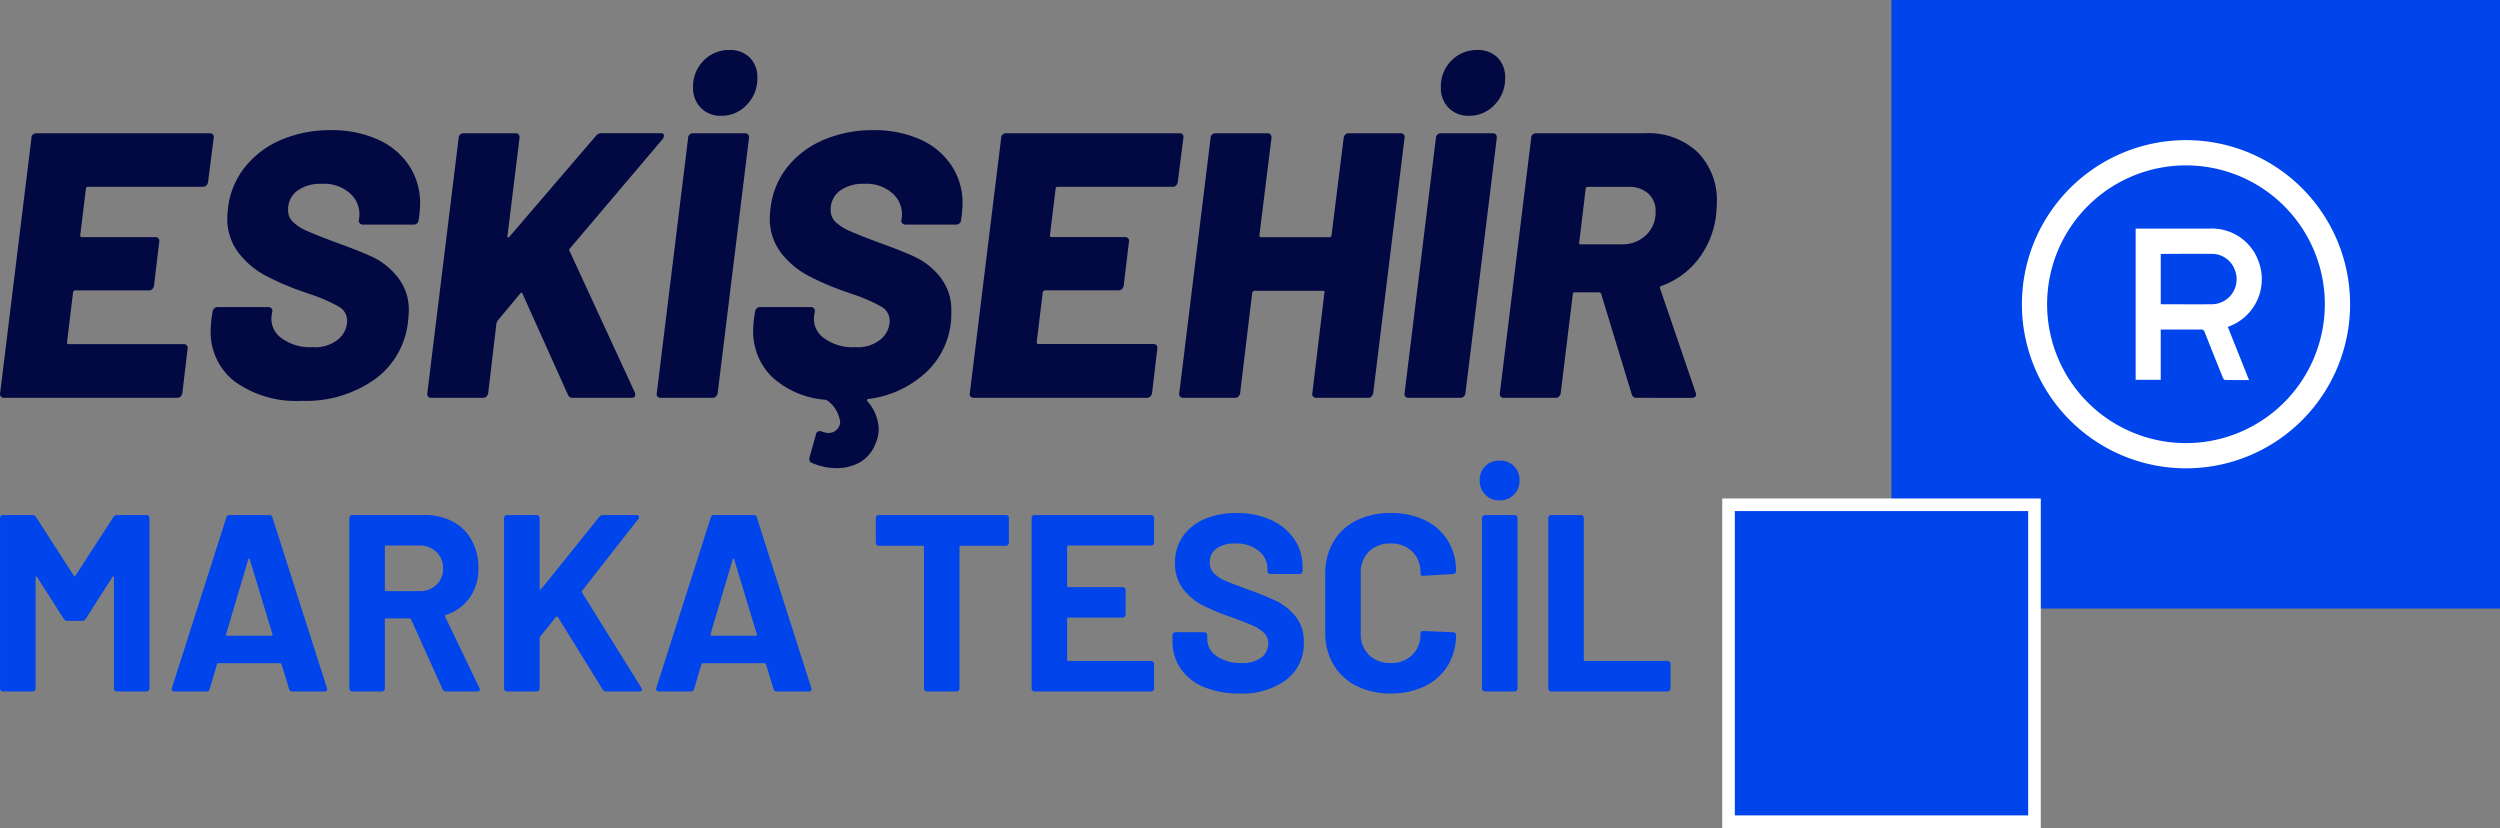 <svg xmlns="http://www.w3.org/2000/svg" xmlns:xlink="http://www.w3.org/1999/xlink" width="198.385" height="65.703" viewBox="0 0 198.385 65.703">
  <rect x="0" y="0" width="198.385" height="65.703" fill="#808080" stroke="none"/>
  <defs>
    <clipPath id="clip-path">
      <rect id="Rectangle_120" data-name="Rectangle 120" width="26.044" height="26.043" transform="translate(0 0)" fill="none"/>
    </clipPath>
  </defs>
  <g id="Group_307" data-name="Group 307" transform="translate(-146.528 -53.922)">
    <path id="Path_243" data-name="Path 243" d="M17.4-17.1a.487.487,0,0,1-.135.255.347.347,0,0,1-.255.1H7.89q-.18,0-.18.15L7.26-12.9q0,.15.12.15h5.85a.3.3,0,0,1,.24.105.286.286,0,0,1,.06.255l-.42,3.51a.487.487,0,0,1-.135.255.347.347,0,0,1-.255.1H6.87q-.12,0-.18.15L6.21-4.41q0,.15.12.15h9.15a.3.3,0,0,1,.24.105.286.286,0,0,1,.06.255L15.36-.36a.487.487,0,0,1-.135.255A.347.347,0,0,1,14.97,0H1.2A.3.3,0,0,1,.96-.105.286.286,0,0,1,.9-.36L3.39-20.64a.327.327,0,0,1,.12-.255.4.4,0,0,1,.27-.1H17.55a.3.3,0,0,1,.24.1.286.286,0,0,1,.06.255ZM24.84.24a8.377,8.377,0,0,1-5.3-1.515A4.958,4.958,0,0,1,17.61-5.4q0-.27.06-.87l.09-.57a.487.487,0,0,1,.135-.255A.347.347,0,0,1,18.15-7.2H22.2a.3.3,0,0,1,.24.105.286.286,0,0,1,.06.255l-.06.36a1.867,1.867,0,0,0,.765,1.725,3.818,3.818,0,0,0,2.5.735,2.877,2.877,0,0,0,2.055-.645A1.94,1.94,0,0,0,28.44-6.09a1.269,1.269,0,0,0-.63-1.125,12.806,12.806,0,0,0-2.28-1l-.69-.24a21.447,21.447,0,0,1-2.91-1.26,6.619,6.619,0,0,1-2.115-1.8,4.412,4.412,0,0,1-.885-2.79q0-.24.06-.78a6.378,6.378,0,0,1,1.365-3.255A7.3,7.3,0,0,1,23.25-20.49a9.9,9.9,0,0,1,3.9-.75,8.893,8.893,0,0,1,3.675.72,5.8,5.8,0,0,1,2.505,2.055,5.371,5.371,0,0,1,.9,3.075q0,.27-.06.87l-.06.42a.327.327,0,0,1-.12.255.4.4,0,0,1-.27.1H29.7a.347.347,0,0,1-.255-.1.266.266,0,0,1-.075-.255l.03-.21a2.2,2.2,0,0,0-.675-1.86,3.073,3.073,0,0,0-2.3-.81,3.116,3.116,0,0,0-1.95.555,1.84,1.84,0,0,0-.72,1.545,1.27,1.27,0,0,0,.39.93,3.871,3.871,0,0,0,1.17.735q.78.345,2.4.945,1.83.66,2.835,1.14a5.682,5.682,0,0,1,1.89,1.545A4.152,4.152,0,0,1,33.33-6.84q0,.24-.06.78a6.473,6.473,0,0,1-2.655,4.605A9.459,9.459,0,0,1,24.84.24ZM35.1,0a.3.3,0,0,1-.24-.105A.286.286,0,0,1,34.8-.36l2.49-20.28a.327.327,0,0,1,.12-.255.4.4,0,0,1,.27-.1h4.11q.33,0,.33.36l-.96,7.8q-.03.09.03.105a.125.125,0,0,0,.12-.045l6.87-8.01A.54.54,0,0,1,48.6-21h4.74q.24,0,.24.21a.513.513,0,0,1-.09.24l-7.35,8.67q-.12.12-.06.21L51.27-.42a.418.418,0,0,1,.03.18q0,.24-.33.24H46.35a.372.372,0,0,1-.39-.24l-3.6-8.01q-.03-.18-.21,0L40.38-6.12l-.09.18L39.63-.36a.487.487,0,0,1-.135.255A.347.347,0,0,1,39.24,0ZM53.31,0a.3.3,0,0,1-.24-.105.286.286,0,0,1-.06-.255L55.5-20.64a.327.327,0,0,1,.12-.255.4.4,0,0,1,.27-.1H60q.33,0,.33.36L57.84-.36a.487.487,0,0,1-.135.255A.347.347,0,0,1,57.45,0Zm4.83-22.38a2.181,2.181,0,0,1-1.635-.63,2.222,2.222,0,0,1-.615-1.62,2.886,2.886,0,0,1,.84-2.13,2.777,2.777,0,0,1,2.04-.84,2.189,2.189,0,0,1,1.62.6,2.189,2.189,0,0,1,.6,1.62,2.95,2.95,0,0,1-.84,2.13A2.7,2.7,0,0,1,58.14-22.38ZM76.38-6.84A6.341,6.341,0,0,1,74.565-2.2,8.193,8.193,0,0,1,69.81.09q-.18.03-.09.18a3.446,3.446,0,0,1,.9,2.22,2.85,2.85,0,0,1-.24,1.11,2.889,2.889,0,0,1-1.245,1.515,3.692,3.692,0,0,1-1.845.465,4.892,4.892,0,0,1-1.98-.42q-.24-.09-.18-.42l.51-1.83a.293.293,0,0,1,.165-.24.353.353,0,0,1,.285,0,1.909,1.909,0,0,0,.51.12.926.926,0,0,0,.9-.57.748.748,0,0,0,.06-.33A2.509,2.509,0,0,0,66.54.21a.461.461,0,0,0-.18-.06,7.023,7.023,0,0,1-4.2-1.8,5.062,5.062,0,0,1-1.5-3.78q0-.24.06-.84l.09-.57a.487.487,0,0,1,.135-.255A.347.347,0,0,1,61.2-7.2h4.05a.3.3,0,0,1,.24.105.286.286,0,0,1,.06.255l-.06.36a1.866,1.866,0,0,0,.765,1.725,3.818,3.818,0,0,0,2.5.735,2.877,2.877,0,0,0,2.055-.645A1.94,1.94,0,0,0,71.49-6.09a1.269,1.269,0,0,0-.63-1.125,12.806,12.806,0,0,0-2.28-1l-.69-.24a21.447,21.447,0,0,1-2.91-1.26,6.619,6.619,0,0,1-2.115-1.8,4.412,4.412,0,0,1-.885-2.79q0-.24.06-.78A6.378,6.378,0,0,1,63.4-18.345,7.3,7.3,0,0,1,66.3-20.49a9.9,9.9,0,0,1,3.9-.75,8.893,8.893,0,0,1,3.675.72,5.8,5.8,0,0,1,2.5,2.055,5.371,5.371,0,0,1,.9,3.075q0,.27-.06.87l-.06.42a.327.327,0,0,1-.12.255.4.4,0,0,1-.27.1H72.75a.347.347,0,0,1-.255-.1.266.266,0,0,1-.075-.255l.03-.21a2.2,2.2,0,0,0-.675-1.86,3.073,3.073,0,0,0-2.295-.81,3.116,3.116,0,0,0-1.95.555,1.84,1.84,0,0,0-.72,1.545,1.27,1.27,0,0,0,.39.93,3.871,3.871,0,0,0,1.17.735q.78.345,2.4.945,1.83.66,2.835,1.14a5.682,5.682,0,0,1,1.89,1.545A4.152,4.152,0,0,1,76.38-6.84ZM94.35-17.1a.488.488,0,0,1-.135.255.347.347,0,0,1-.255.1H84.84q-.18,0-.18.15l-.45,3.69q0,.15.12.15h5.85a.3.3,0,0,1,.24.105.286.286,0,0,1,.06.255l-.42,3.51a.487.487,0,0,1-.135.255.347.347,0,0,1-.255.1H83.82q-.12,0-.18.15l-.48,3.96q0,.15.12.15h9.15a.3.3,0,0,1,.24.105.286.286,0,0,1,.06.255L92.31-.36a.487.487,0,0,1-.135.255A.347.347,0,0,1,91.92,0H78.15a.3.3,0,0,1-.24-.105.286.286,0,0,1-.06-.255l2.49-20.28a.327.327,0,0,1,.12-.255.4.4,0,0,1,.27-.1H94.5a.3.3,0,0,1,.24.1.286.286,0,0,1,.06.255Zm13.17-3.54a.488.488,0,0,1,.135-.255.347.347,0,0,1,.255-.1h4.14a.3.3,0,0,1,.24.1.286.286,0,0,1,.06.255L109.86-.36a.487.487,0,0,1-.135.255A.347.347,0,0,1,109.47,0h-4.14a.3.3,0,0,1-.24-.105.286.286,0,0,1-.06-.255l.96-7.98q.06-.15-.12-.15h-5.43q-.12,0-.18.15L99.3-.36a.488.488,0,0,1-.135.255A.347.347,0,0,1,98.91,0H94.77a.3.3,0,0,1-.24-.105.286.286,0,0,1-.06-.255l2.49-20.28a.327.327,0,0,1,.12-.255.4.4,0,0,1,.27-.1h4.11q.33,0,.33.36l-.96,7.74q0,.15.12.15h5.46a.144.144,0,0,0,.1-.045.144.144,0,0,0,.045-.105ZM112.65,0a.3.3,0,0,1-.24-.105.286.286,0,0,1-.06-.255l2.49-20.28a.327.327,0,0,1,.12-.255.4.4,0,0,1,.27-.1h4.11q.33,0,.33.36L117.18-.36a.488.488,0,0,1-.135.255A.347.347,0,0,1,116.79,0Zm4.83-22.38a2.181,2.181,0,0,1-1.635-.63,2.222,2.222,0,0,1-.615-1.62,2.886,2.886,0,0,1,.84-2.13,2.777,2.777,0,0,1,2.04-.84,2.189,2.189,0,0,1,1.62.6,2.189,2.189,0,0,1,.6,1.62,2.95,2.95,0,0,1-.84,2.13A2.7,2.7,0,0,1,117.48-22.38ZM130.77,0a.372.372,0,0,1-.39-.27l-2.43-7.98a.192.192,0,0,0-.18-.12h-1.92a.133.133,0,0,0-.15.15l-.96,7.86a.488.488,0,0,1-.135.255A.347.347,0,0,1,124.35,0h-4.14a.3.3,0,0,1-.24-.105.286.286,0,0,1-.06-.255l2.49-20.28a.327.327,0,0,1,.12-.255.4.4,0,0,1,.27-.1h8.64a5.7,5.7,0,0,1,4.17,1.5,5.413,5.413,0,0,1,1.53,4.05q0,.3-.06.96a7.108,7.108,0,0,1-1.41,3.48,6.448,6.448,0,0,1-2.94,2.13.143.143,0,0,0-.09.21l2.82,8.25a.334.334,0,0,1,.03.15q0,.27-.36.27ZM126.9-16.74q-.18,0-.18.15l-.51,4.26q-.06.15.12.15h3.24a2.711,2.711,0,0,0,1.935-.72,2.475,2.475,0,0,0,.765-1.89,1.818,1.818,0,0,0-.585-1.425,2.27,2.27,0,0,0-1.575-.525Z" transform="translate(145.636 85.49)" fill="#020842"/>
    <path id="Path_242" data-name="Path 242" d="M10.22-13.84A.313.313,0,0,1,10.5-14h2.34a.231.231,0,0,1,.17.07.231.231,0,0,1,.07.17V-.24a.231.231,0,0,1-.07.17.231.231,0,0,1-.17.07H10.5a.231.231,0,0,1-.17-.07.231.231,0,0,1-.07-.17V-9.06q0-.08-.04-.08t-.08.06L8.02-5.76a.313.313,0,0,1-.28.16H6.56a.313.313,0,0,1-.28-.16L4.16-9.08q-.04-.06-.08-.05t-.04.09v8.8a.231.231,0,0,1-.07.17A.231.231,0,0,1,3.8,0H1.46a.231.231,0,0,1-.17-.07.231.231,0,0,1-.07-.17V-13.76a.231.231,0,0,1,.07-.17A.231.231,0,0,1,1.46-14H3.8a.313.313,0,0,1,.28.16l3,4.66q.06.12.12,0ZM24.42,0a.251.251,0,0,1-.26-.2l-.6-1.96q-.04-.08-.1-.08H18.54q-.06,0-.1.08L17.86-.2a.251.251,0,0,1-.26.2H15.06a.224.224,0,0,1-.18-.07.219.219,0,0,1-.02-.21L19.18-13.8a.251.251,0,0,1,.26-.2h3.14a.251.251,0,0,1,.26.2L27.16-.28a.223.223,0,0,1,.02.1q0,.18-.22.18ZM19.16-4.54q-.02.12.08.12h3.52q.12,0,.08-.12l-1.8-5.94q-.02-.08-.06-.07t-.06.07ZM36.62,0a.283.283,0,0,1-.28-.18l-2.5-5.54a.128.128,0,0,0-.12-.08H31.86a.088.088,0,0,0-.1.1V-.24a.231.231,0,0,1-.07.17.231.231,0,0,1-.17.07H29.18a.231.231,0,0,1-.17-.07.231.231,0,0,1-.07-.17V-13.76a.231.231,0,0,1,.07-.17.231.231,0,0,1,.17-.07H34.9a4.691,4.691,0,0,1,2.25.52A3.646,3.646,0,0,1,38.65-12a4.518,4.518,0,0,1,.53,2.22,3.955,3.955,0,0,1-.68,2.33,3.621,3.621,0,0,1-1.9,1.37.1.1,0,0,0-.06.14L39.26-.28a.307.307,0,0,1,.04.12q0,.16-.22.16ZM31.86-11.58a.088.088,0,0,0-.1.1v3.42a.088.088,0,0,0,.1.1h2.62a1.915,1.915,0,0,0,1.37-.5,1.706,1.706,0,0,0,.53-1.3,1.738,1.738,0,0,0-.53-1.31,1.894,1.894,0,0,0-1.37-.51ZM41.46,0a.231.231,0,0,1-.17-.07.231.231,0,0,1-.07-.17V-13.76a.231.231,0,0,1,.07-.17.231.231,0,0,1,.17-.07H43.8a.231.231,0,0,1,.17.07.231.231,0,0,1,.07.17v5.6q0,.06.04.07a.083.083,0,0,0,.08-.03l4.62-5.74a.379.379,0,0,1,.3-.14h2.64q.16,0,.2.09a.215.215,0,0,1-.04.21L47.42-8a.115.115,0,0,0-.02.14L52.12-.28a.836.836,0,0,1,.04.14q0,.14-.2.14H49.32a.287.287,0,0,1-.28-.16L45.48-5.92a.064.064,0,0,0-.06-.04.115.115,0,0,0-.08.04L44.08-4.34a.307.307,0,0,0-.04.12V-.24a.231.231,0,0,1-.07.17A.231.231,0,0,1,43.8,0Zm21.4,0a.251.251,0,0,1-.26-.2L62-2.16q-.04-.08-.1-.08H56.98q-.06,0-.1.08L56.3-.2a.251.251,0,0,1-.26.2H53.5a.224.224,0,0,1-.18-.07.219.219,0,0,1-.02-.21L57.62-13.8a.251.251,0,0,1,.26-.2h3.14a.251.251,0,0,1,.26.2L65.6-.28a.223.223,0,0,1,.02.1q0,.18-.22.18ZM57.6-4.54q-.02.12.08.12H61.2q.12,0,.08-.12l-1.8-5.94q-.02-.08-.06-.07t-.06.07ZM81.04-14a.231.231,0,0,1,.17.07.231.231,0,0,1,.07.17v1.96a.231.231,0,0,1-.07.17.231.231,0,0,1-.17.07H77.46a.088.088,0,0,0-.1.1V-.24a.231.231,0,0,1-.07.17.231.231,0,0,1-.17.07H74.78a.231.231,0,0,1-.17-.07.231.231,0,0,1-.07-.17V-11.46a.088.088,0,0,0-.1-.1H70.96a.231.231,0,0,1-.17-.07.231.231,0,0,1-.07-.17v-1.96a.231.231,0,0,1,.07-.17.231.231,0,0,1,.17-.07ZM92.8-11.82a.231.231,0,0,1-.07.17.231.231,0,0,1-.17.07H86a.088.088,0,0,0-.1.1v3.1a.088.088,0,0,0,.1.1h4.3a.231.231,0,0,1,.17.07.231.231,0,0,1,.07.17V-6.1a.231.231,0,0,1-.07.17.231.231,0,0,1-.17.07H86a.088.088,0,0,0-.1.1v3.24a.088.088,0,0,0,.1.1h6.56a.231.231,0,0,1,.17.07.231.231,0,0,1,.07.17V-.24a.231.231,0,0,1-.07.17.231.231,0,0,1-.17.07H83.32a.231.231,0,0,1-.17-.07.231.231,0,0,1-.07-.17V-13.76a.231.231,0,0,1,.07-.17.231.231,0,0,1,.17-.07h9.24a.231.231,0,0,1,.17.07.231.231,0,0,1,.07.17ZM99.56.16a7.115,7.115,0,0,1-2.8-.51,4.129,4.129,0,0,1-1.85-1.46,3.818,3.818,0,0,1-.65-2.21v-.44a.231.231,0,0,1,.07-.17.231.231,0,0,1,.17-.07h2.28a.231.231,0,0,1,.17.07.231.231,0,0,1,.07.17v.3a1.634,1.634,0,0,0,.74,1.35,3.281,3.281,0,0,0,2,.55,2.365,2.365,0,0,0,1.58-.45,1.411,1.411,0,0,0,.52-1.11,1.119,1.119,0,0,0-.32-.81,2.826,2.826,0,0,0-.87-.58q-.55-.25-1.75-.69a17.138,17.138,0,0,1-2.27-.94,4.559,4.559,0,0,1-1.56-1.31,3.292,3.292,0,0,1-.63-2.05,3.61,3.61,0,0,1,.62-2.1,3.948,3.948,0,0,1,1.72-1.38,6.3,6.3,0,0,1,2.54-.48,6.491,6.491,0,0,1,2.71.54,4.417,4.417,0,0,1,1.86,1.51,3.861,3.861,0,0,1,.67,2.25v.3a.231.231,0,0,1-.07.17.231.231,0,0,1-.17.07h-2.3a.231.231,0,0,1-.17-.07.231.231,0,0,1-.07-.17v-.16a1.817,1.817,0,0,0-.69-1.43,2.814,2.814,0,0,0-1.89-.59,2.392,2.392,0,0,0-1.47.4,1.3,1.3,0,0,0-.53,1.1,1.2,1.2,0,0,0,.31.84,2.722,2.722,0,0,0,.92.61q.61.27,1.89.73a23.541,23.541,0,0,1,2.23.92,4.443,4.443,0,0,1,1.46,1.19,3.122,3.122,0,0,1,.65,2.05A3.581,3.581,0,0,1,103.3-.93,5.874,5.874,0,0,1,99.56.16Zm12.02,0a5.886,5.886,0,0,1-2.74-.61,4.38,4.38,0,0,1-1.82-1.71,4.958,4.958,0,0,1-.64-2.54V-9.32a4.958,4.958,0,0,1,.64-2.54,4.316,4.316,0,0,1,1.82-1.7,5.967,5.967,0,0,1,2.74-.6,6.116,6.116,0,0,1,2.71.57,4.3,4.3,0,0,1,1.82,1.62,4.521,4.521,0,0,1,.65,2.43q0,.18-.24.22l-2.34.14h-.04q-.2,0-.2-.22a2.278,2.278,0,0,0-.65-1.7,2.332,2.332,0,0,0-1.71-.64,2.359,2.359,0,0,0-1.73.64,2.278,2.278,0,0,0-.65,1.7v4.82a2.253,2.253,0,0,0,.65,1.68,2.359,2.359,0,0,0,1.73.64,2.332,2.332,0,0,0,1.71-.64,2.253,2.253,0,0,0,.65-1.68q0-.22.24-.22l2.34.1a.252.252,0,0,1,.17.06.18.18,0,0,1,.07.14,4.573,4.573,0,0,1-.65,2.44,4.346,4.346,0,0,1-1.82,1.64A6.027,6.027,0,0,1,111.58.16ZM119.06,0a.231.231,0,0,1-.17-.07.231.231,0,0,1-.07-.17V-13.76a.231.231,0,0,1,.07-.17.231.231,0,0,1,.17-.07h2.34a.231.231,0,0,1,.17.07.231.231,0,0,1,.07.17V-.24a.231.231,0,0,1-.07.17.231.231,0,0,1-.17.07Zm1.16-15.16a1.533,1.533,0,0,1-1.13-.45,1.533,1.533,0,0,1-.45-1.13,1.542,1.542,0,0,1,.44-1.14,1.542,1.542,0,0,1,1.14-.44,1.542,1.542,0,0,1,1.14.44,1.542,1.542,0,0,1,.44,1.14,1.533,1.533,0,0,1-.45,1.13A1.532,1.532,0,0,1,120.22-15.16ZM124.32,0a.231.231,0,0,1-.17-.07.231.231,0,0,1-.07-.17V-13.76a.231.231,0,0,1,.07-.17.231.231,0,0,1,.17-.07h2.34a.231.231,0,0,1,.17.07.231.231,0,0,1,.07.17V-2.52a.088.088,0,0,0,.1.1h6.54a.231.231,0,0,1,.17.07.231.231,0,0,1,.07.17V-.24a.231.231,0,0,1-.07.17.231.231,0,0,1-.17.07Z" transform="translate(145.309 108.792)" fill="#0044eb"/>
    <rect id="Rectangle_4" data-name="Rectangle 4" width="43.291" height="43.291" transform="translate(299.122 56.422)" fill="#0044eb" stroke="#0044eb" stroke-width="5"/>
    <rect id="Rectangle_5" data-name="Rectangle 5" width="24.279" height="25.146" transform="translate(283.694 93.979)" fill="#0044eb" stroke="#fff" stroke-width="1"/>
    <g id="Group_305" data-name="Group 305" transform="translate(306.973 65.043)">
      <g id="Group_304" data-name="Group 304" transform="translate(0 0.002)" clip-path="url(#clip-path)">
        <path id="Path_240" data-name="Path 240" d="M13.027,0A13.022,13.022,0,1,1,0,13.013,13.027,13.027,0,0,1,13.027,0M24.039,13.032A11.019,11.019,0,1,0,13,24.042a11.023,11.023,0,0,0,11.037-11.01" transform="translate(0.001 -0.003)" fill="#fff"/>
        <path id="Path_241" data-name="Path 241" d="M806.577,632.722v3.99h-1.99v-12h.2c1.916,0,3.832,0,5.748,0a3.928,3.928,0,0,1,3.839,2.7,4,4,0,0,1-2.342,5.052c-.039.015-.076.036-.129.061l1.681,4.207c-.655,0-1.277.005-1.9-.008-.06,0-.143-.1-.173-.175-.487-1.2-.971-2.407-1.445-3.615a.279.279,0,0,0-.314-.212c-.973.009-1.945,0-2.918,0h-.262m.006-2.013c.059,0,.1.009.143.009,1.292,0,2.583.012,3.875,0a1.982,1.982,0,0,0,1.871-2.691,1.927,1.927,0,0,0-1.888-1.308c-1.277-.009-2.554,0-3.831,0-.055,0-.11.011-.17.017Z" transform="translate(-795.559 -617.697)" fill="#fff"/>
      </g>
    </g>
  </g>
</svg>
